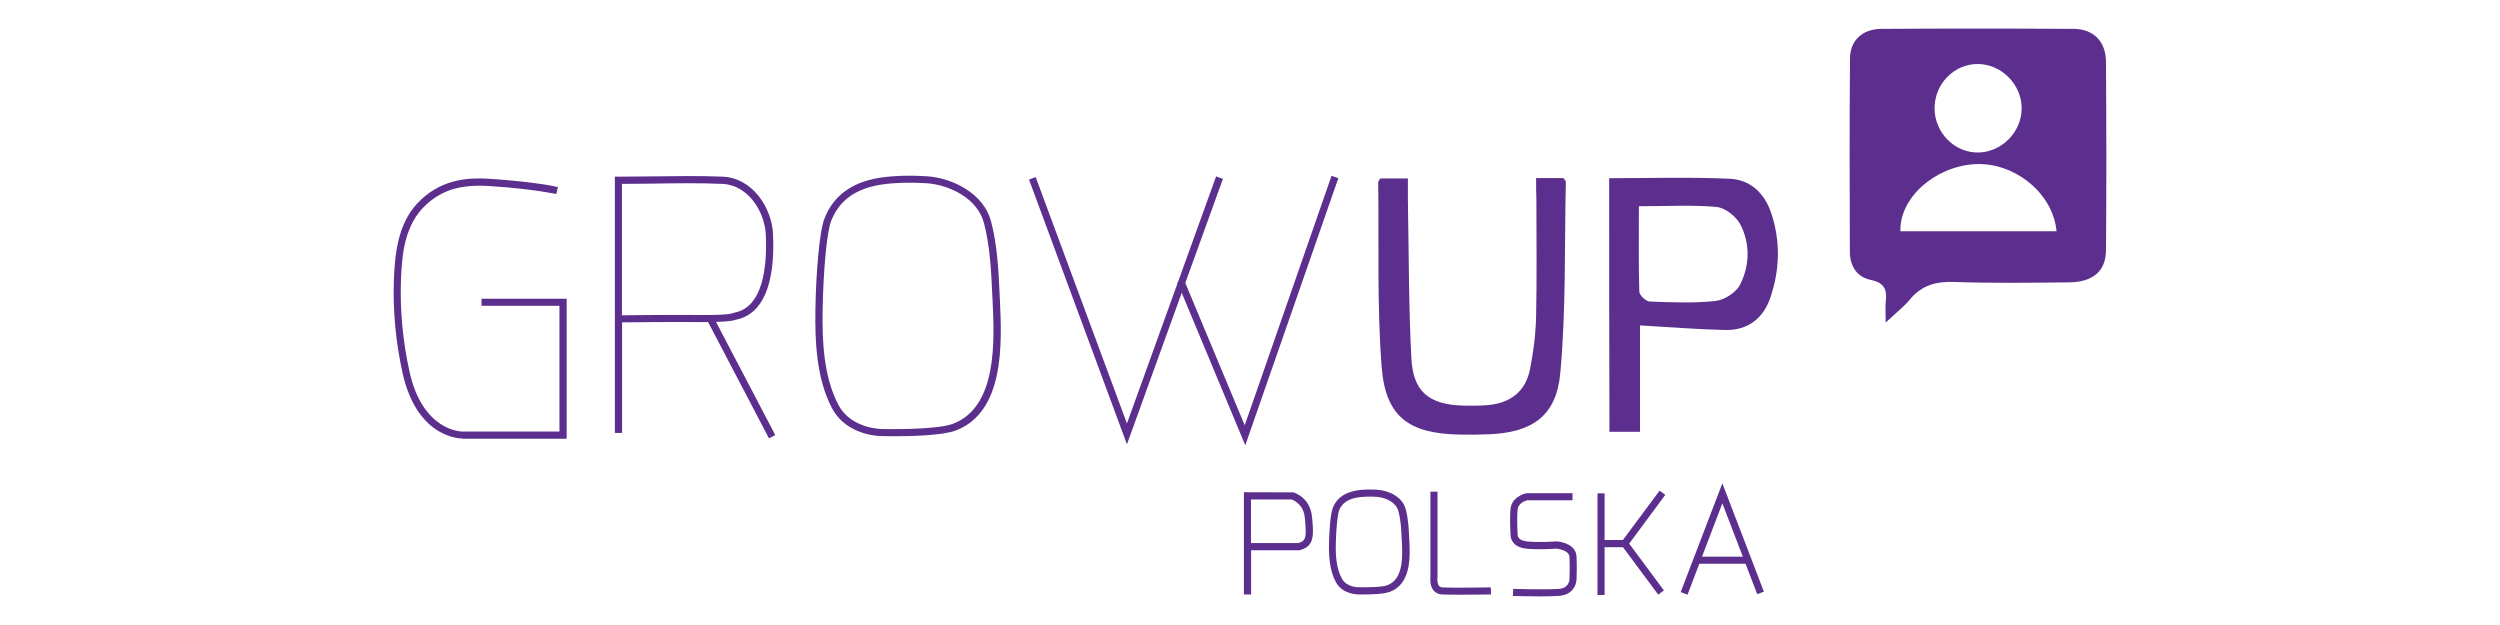 <?xml version="1.0" encoding="utf-8"?>
<!-- Generator: Adobe Illustrator 24.1.2, SVG Export Plug-In . SVG Version: 6.00 Build 0)  -->
<svg version="1.1" id="Warstwa_1" xmlns="http://www.w3.org/2000/svg" xmlns:xlink="http://www.w3.org/1999/xlink" x="0px" y="0px"
	 viewBox="0 0 180 45" style="enable-background:new 0 0 180 45;" xml:space="preserve">
<style type="text/css">
	.st0{fill:#5C2E8E;}
</style>
<g>
	<g>
		<g>
			<path class="st0" d="M135.77,23.22c0-0.81-0.04-1.19,0.01-1.57c0.1-0.85-0.16-1.31-1.1-1.5c-0.98-0.2-1.48-0.99-1.49-1.99
				c-0.02-4.65-0.03-9.31,0.01-13.96c0.01-1.3,0.9-2.11,2.25-2.12c4.62-0.03,9.24-0.03,13.86,0c1.43,0.01,2.31,0.91,2.32,2.36
				c0.03,4.53,0.04,9.05,0,13.58c-0.01,1.51-0.95,2.29-2.64,2.31c-2.78,0.03-5.56,0.07-8.34-0.03c-1.3-0.04-2.32,0.26-3.15,1.28
				C137.08,22.08,136.54,22.5,135.77,23.22z M148.07,16.65c-0.24-2.74-3.05-5-5.9-4.83c-2.89,0.18-5.42,2.45-5.34,4.83
				C140.57,16.65,144.32,16.65,148.07,16.65z M139.29,7.83c0.02,1.76,1.48,3.2,3.19,3.15c1.67-0.05,3.07-1.49,3.08-3.16
				c0.01-1.73-1.45-3.21-3.16-3.21C140.68,4.6,139.27,6.06,139.29,7.83z"/>
		</g>
		<g>
			<path class="st0" d="M110.6,12.82c0.83,0,1.41,0,1.96,0c0.09,0.13,0.18,0.2,0.18,0.27c-0.1,4.6,0.02,9.22-0.4,13.79
				c-0.29,3.11-2.06,4.27-5.17,4.39c-0.68,0.03-1.37,0.03-2.05,0.02c-3.67-0.06-5.36-1.27-5.64-4.86c-0.34-4.41-0.19-8.87-0.25-13.3
				c0-0.07,0.08-0.15,0.15-0.28c0.59,0,1.21,0,1.99,0c0,0.62-0.01,1.17,0,1.71c0.07,3.75,0.05,7.51,0.25,11.26
				c0.13,2.39,1.28,3.3,3.66,3.38c0.64,0.02,1.29,0.02,1.92-0.04c1.58-0.16,2.65-1,2.96-2.57c0.25-1.25,0.41-2.53,0.44-3.8
				c0.06-2.82,0.02-5.64,0.02-8.45C110.6,13.87,110.6,13.41,110.6,12.82z"/>
		</g>
		<g>
			<path class="st0" d="M115.86,12.83c2.96,0,5.82-0.09,8.67,0.04c1.48,0.06,2.51,1.03,2.99,2.45c0.69,2.05,0.63,4.13-0.07,6.15
				c-0.51,1.47-1.63,2.32-3.21,2.29c-2-0.04-4-0.21-6.16-0.33c0,2.51,0,5.04,0,7.66c-0.81,0-1.46,0-2.2,0
				C115.86,25.06,115.86,19.02,115.86,12.83z M118,14.85c0,2.16-0.03,4.16,0.03,6.15c0.01,0.26,0.48,0.7,0.75,0.71
				c1.58,0.06,3.17,0.13,4.74-0.04c0.64-0.07,1.48-0.61,1.77-1.18c0.69-1.37,0.73-2.94,0.02-4.32c-0.3-0.58-1.09-1.21-1.72-1.27
				C121.82,14.74,120.02,14.85,118,14.85z"/>
		</g>
	</g>
	<g>
		<g>
			<path class="st0" d="M33.28,31.57c-0.11,0-0.88-0.02-1.77-0.57c-0.85-0.53-1.98-1.68-2.52-4.12c-0.5-2.25-0.71-4.52-0.63-6.77
				c0.08-2.12,0.37-4.29,1.98-5.76c1.62-1.49,3.44-1.58,5.01-1.47c3.24,0.22,4.76,0.57,4.82,0.59l-0.12,0.5
				c-0.02,0-1.55-0.36-4.74-0.57c-2.1-0.14-3.44,0.25-4.63,1.34c-1.54,1.41-1.74,3.53-1.81,5.4c-0.08,2.2,0.13,4.44,0.62,6.64
				c0.96,4.31,3.78,4.29,3.8,4.29h6.99v-9.05h-5.61v-0.51h6.13v10.08h-7.5C33.29,31.57,33.29,31.57,33.28,31.57z"/>
		</g>
		<g>
			<path class="st0" d="M44.78,31.17h-0.51V12.72h0.26c0.83,0,1.67-0.01,2.49-0.02c1.65-0.02,3.35-0.05,5.02,0.02
				c2.13,0.09,3.54,2.23,3.62,4.16c0.16,3.62-0.75,5.74-2.64,6.13c-0.31,0.13-1.22,0.19-2.55,0.18c-1.82-0.02-4.8,0.01-5.68,0.02
				V31.17z M44.78,13.24v9.46c0.89-0.01,3.87-0.04,5.69-0.02c1.82,0.02,2.27-0.11,2.33-0.14l0.03-0.02l0.05-0.01
				c2.05-0.39,2.36-3.27,2.26-5.6c-0.08-1.7-1.29-3.59-3.13-3.67c-1.65-0.07-3.35-0.05-4.99-0.02
				C46.29,13.23,45.53,13.24,44.78,13.24z"/>
		</g>
		<g>
			
				<rect x="53.07" y="22.26" transform="matrix(0.886 -0.464 0.464 0.886 -6.497 27.841)" class="st0" width="0.51" height="9.73"/>
		</g>
		<g>
			<polygon class="st0" points="81.14,31.99 74.09,12.93 74.57,12.75 81.14,30.49 87.56,12.7 88.05,12.88 			"/>
		</g>
		<g>
			<polygon class="st0" points="89.66,32.06 84.77,20.33 85.24,20.13 89.62,30.62 95.87,12.66 96.36,12.83 			"/>
		</g>
		<g>
			<path class="st0" d="M64.36,31.41c-0.46,0-0.77-0.01-0.81-0.01c-0.09,0-2.57,0.03-3.65-2.02c-1.12-2.14-1.23-4.8-1.19-7.13
				c0.04-2.45,0.27-5.54,0.65-6.51c0.54-1.38,1.54-2.28,3.07-2.74c0.3-0.09,0.62-0.16,0.96-0.21c0.97-0.14,2.12-0.18,3.33-0.1
				c1.9,0.12,4.11,1.27,4.63,3.23c0.47,1.76,0.55,3.63,0.63,5.43l0.02,0.36c0.13,2.98,0.35,7.98-3.22,9.3
				C67.8,31.36,65.57,31.41,64.36,31.41z M63.55,30.89c0.05,0,3.79,0.09,5.04-0.37c3.22-1.19,3.01-5.95,2.88-8.8l-0.02-0.36
				c-0.08-1.78-0.16-3.61-0.61-5.32c-0.46-1.73-2.44-2.74-4.16-2.85c-1.18-0.07-2.29-0.04-3.22,0.1l0,0
				c-0.32,0.05-0.61,0.11-0.88,0.19c-1.38,0.42-2.25,1.19-2.74,2.44c-0.3,0.76-0.56,3.49-0.61,6.34c-0.04,2.26,0.06,4.84,1.13,6.88
				C61.28,30.91,63.53,30.89,63.55,30.89z"/>
		</g>
	</g>
	<g>
		<g>
			<path class="st0" d="M98.18,42.8c-0.18,0-0.31,0-0.35,0c-0.04,0-1.15,0.01-1.63-0.86c-0.48-0.86-0.53-1.91-0.51-2.83
				c0.01-0.74,0.09-2.12,0.28-2.57c0.24-0.58,0.69-0.96,1.37-1.15c0.13-0.04,0.27-0.06,0.41-0.09l0,0c0.41-0.06,0.89-0.07,1.4-0.04
				c0.81,0.05,1.8,0.49,2.05,1.36c0.2,0.7,0.23,1.43,0.26,2.13l0.01,0.13c0.06,1.19,0.15,3.19-1.43,3.74
				C99.6,42.78,98.69,42.8,98.18,42.8z M97.82,42.28c0.43,0.01,1.63,0.01,2.03-0.13c1.22-0.42,1.14-2.11,1.08-3.23l-0.01-0.14
				c-0.03-0.68-0.06-1.38-0.25-2.02c-0.17-0.6-0.92-0.95-1.58-0.99c-0.48-0.03-0.93-0.01-1.3,0.04h0c-0.13,0.02-0.24,0.04-0.34,0.07
				c-0.52,0.15-0.85,0.42-1.03,0.85c-0.11,0.27-0.22,1.32-0.24,2.38c-0.02,0.85,0.02,1.82,0.45,2.57
				C96.97,42.29,97.81,42.29,97.82,42.28z"/>
		</g>
		<g>
			<path class="st0" d="M90.07,42.8h-0.51v-7.36l3.55,0.01c0.05,0.01,1.22,0.35,1.35,1.75l0.02,0.17c0.1,1.1,0.18,1.98-0.9,2.24
				l-0.06,0.01h-3.44V42.8z M90.07,39.1h3.41c0.59-0.15,0.58-0.51,0.48-1.68l-0.02-0.17c-0.08-0.93-0.79-1.23-0.94-1.29h-2.93V39.1z
				"/>
		</g>
		<g>
			<path class="st0" d="M105.07,42.82c-0.53,0-1.01-0.01-1.26-0.02s-0.46-0.12-0.6-0.3c-0.28-0.35-0.23-0.87-0.22-0.99V35.4h0.51
				l0,6.17c-0.02,0.1-0.03,0.44,0.11,0.61c0.03,0.04,0.09,0.1,0.23,0.11c0.71,0.05,3.48,0,3.5,0l0.01,0.51
				C107.28,42.8,106.09,42.82,105.07,42.82z"/>
		</g>
		<g>
			<path class="st0" d="M110.92,42.94c-0.95,0-1.93-0.03-1.99-0.03l0.02-0.51c0.02,0,2.28,0.07,3.27,0
				c0.73-0.05,0.77-0.58,0.78-0.69c0-0.02,0.04-0.88,0-1.62c-0.02-0.47-0.81-0.57-0.94-0.59c-0.18,0.01-1.31,0.1-2.2,0
				c-0.92-0.11-1.12-0.7-1.1-1.02c-0.01-0.16-0.07-1.11,0-1.83c0.07-0.76,0.79-1.07,1.16-1.14l0.04,0h3.26v0.51h-3.24
				c-0.11,0.02-0.66,0.17-0.71,0.67c-0.07,0.73,0,1.76,0,1.77l0,0.02l0,0.02c0,0.06,0.01,0.4,0.64,0.48c0.9,0.1,2.11,0,2.12,0
				l0.02,0l0.02,0c0.52,0.03,1.4,0.3,1.44,1.08c0.04,0.76,0,1.62,0,1.65c0,0.37-0.26,1.12-1.25,1.19
				C111.91,42.93,111.42,42.94,110.92,42.94z"/>
		</g>
		<g>
			<rect x="115.02" y="35.52" class="st0" width="0.51" height="7.32"/>
		</g>
		<g>
			<polygon class="st0" points="117.11,39.4 115.31,39.4 115.31,38.88 116.85,38.88 119.49,35.33 119.9,35.63 			"/>
		</g>
		<g>
			
				<rect x="118.03" y="38.71" transform="matrix(0.803 -0.596 0.596 0.803 -1.069 78.558)" class="st0" width="0.51" height="4.38"/>
		</g>
		<g>
			<polygon class="st0" points="121.5,42.82 121.01,42.63 124.01,34.8 127,42.6 126.52,42.78 124.01,36.24 			"/>
		</g>
		<g>
			<rect x="122.12" y="40.08" class="st0" width="3.8" height="0.51"/>
		</g>
	</g>
</g>
</svg>
